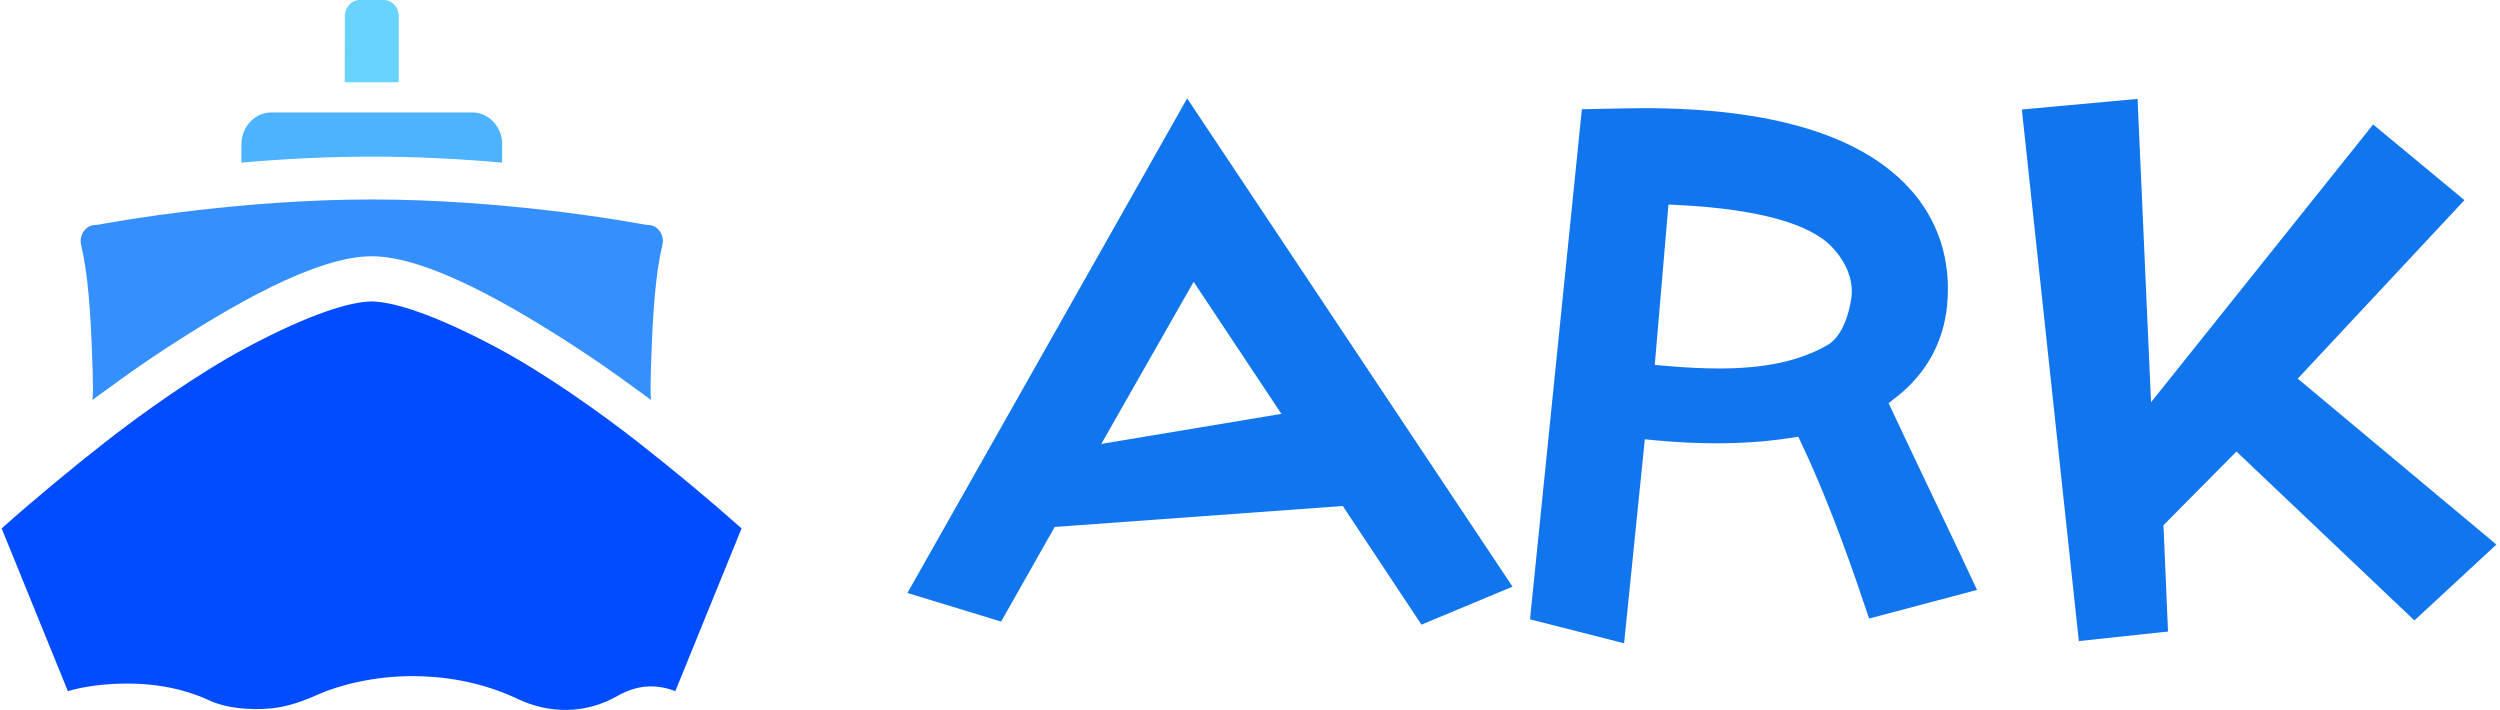 <svg xmlns="http://www.w3.org/2000/svg" viewBox="0 0 450.7 128"><path d="M242.08 91.22L190.14 95l-9.66 17.06-16.89-5.16 50.43-89.16 58.66 88.02-16.42 6.85-14.18-21.39zm-43.54-11.19l32.47-5.42-15.82-23.81-16.65 29.23zm77.29 31.62l9.35-91.96 7.66-.15c1.18-.03 2.34-.04 3.49-.04 22.89 0 38.96 4.81 47.74 14.28 5.33 5.74 7.73 13.08 6.96 21.23-.63 6.63-3.76 12.34-9.06 16.5l-1.49 1.17.8 1.71c2.53 5.39 5.42 11.46 8.07 17.01 2.86 6 5.6 11.76 7.07 14.95l-19.46 5.16c-.11-.32-.22-.67-.35-1.04-2.03-6.05-6.26-18.64-11.66-30.13l-.76-1.61-1.73.27c-4 .61-8.39.92-13.04.92-3.44 0-6.98-.17-10.54-.5l-2.35-.22-3.74 36.77-16.96-4.32zm22.49-45.86l2.37.2c3.5.3 6.52.44 9.23.44 8.33 0 14.55-1.35 19.56-4.24 3.64-2.1 4.32-8.75 4.32-8.81.28-3-.92-6.04-3.47-8.79-3.92-4.23-13.33-6.86-27.24-7.6l-2.3-.12-2.47 28.92zm66.18-46.05l20.86-1.91 2.43 54.69 40.04-50.08 16.46 13.64-30.05 32.18 35.81 29.91-14.78 13.68-32.08-30.45-13.16 13.28.82 19.17-16.08 1.72-10.27-95.83z" fill="#1175ed"/><path d="M90.53 29.32v-3.3c0-3.17-2.42-5.75-5.4-5.75h-36.2c-2.95 0-5.37 2.55-5.4 5.69a361.2 361.2 0 00-.02 3.36c8.17-.72 16.05-1.08 23.5-1.08 7.44-.01 15.33.36 23.52 1.08z" fill="#4db3ff"/><path d="M118.85 41.57c-.3-.38-.97-1.02-2.05-1.02l-.52-.05c-.13-.02-7.3-1.4-17.99-2.63-8.71-1-19.76-1.91-31.27-1.91-11.52 0-22.56.91-31.27 1.91-10.7 1.23-17.86 2.61-17.99 2.63l-.52.05c-1.08 0-1.75.64-2.05 1.02-.58.74-.78 1.7-.56 2.63 1.25 5.19 1.7 12.29 1.97 19.67.08 2.14.16 4.31.16 6.46 0 .46-.06 1.44-.1 1.77 3.48-2.53 7.33-5.37 11.07-7.86C41.93 54.8 57.14 46.2 67.02 46.2s25.09 8.6 39.29 18.04c3.74 2.49 7.58 5.33 11.07 7.86-.04-.33-.1-1.31-.1-1.77 0-2.15.08-4.32.16-6.46.27-7.38.72-14.48 1.97-19.67.23-.93.02-1.89-.56-2.63z" fill="#3590fe"/><path d="M114.81 79.55c-6.38-4.98-16.36-12.13-25.2-16.85-11.93-6.36-18.93-8.28-22.52-8.35v-.01h-.2v.01c-3.6.07-10.6 1.99-22.52 8.35-8.84 4.72-18.82 11.87-25.2 16.85C12.74 84.57 5.67 90.46.3 95.27l11.94 29.33c3.05-.92 7.01-1.37 10.78-1.37 7.51 0 12.58 2.04 14.67 3.02 4.36 2.05 10.35 1.52 10.35 1.52 2.7-.16 5.36-.81 9.24-2.54 4.03-1.8 10.3-3.34 17.06-3.34 5.24 0 12.11.85 18.96 4.1 5.76 2.73 12.27 2.76 18.02-.53 4.15-2.37 7.64-1.9 10.43-.87l11.94-29.33c-5.38-4.8-12.45-10.69-18.88-15.71z" fill="#014cff"/><path d="M71.89 2.93C71.89 1.32 70.68 0 69.2 0h-4.34c-1.48 0-2.69 1.31-2.69 2.91-.01 3.18-.01 7.42-.02 11.92h9.74V2.93z" fill="#68d3fe"/></svg>